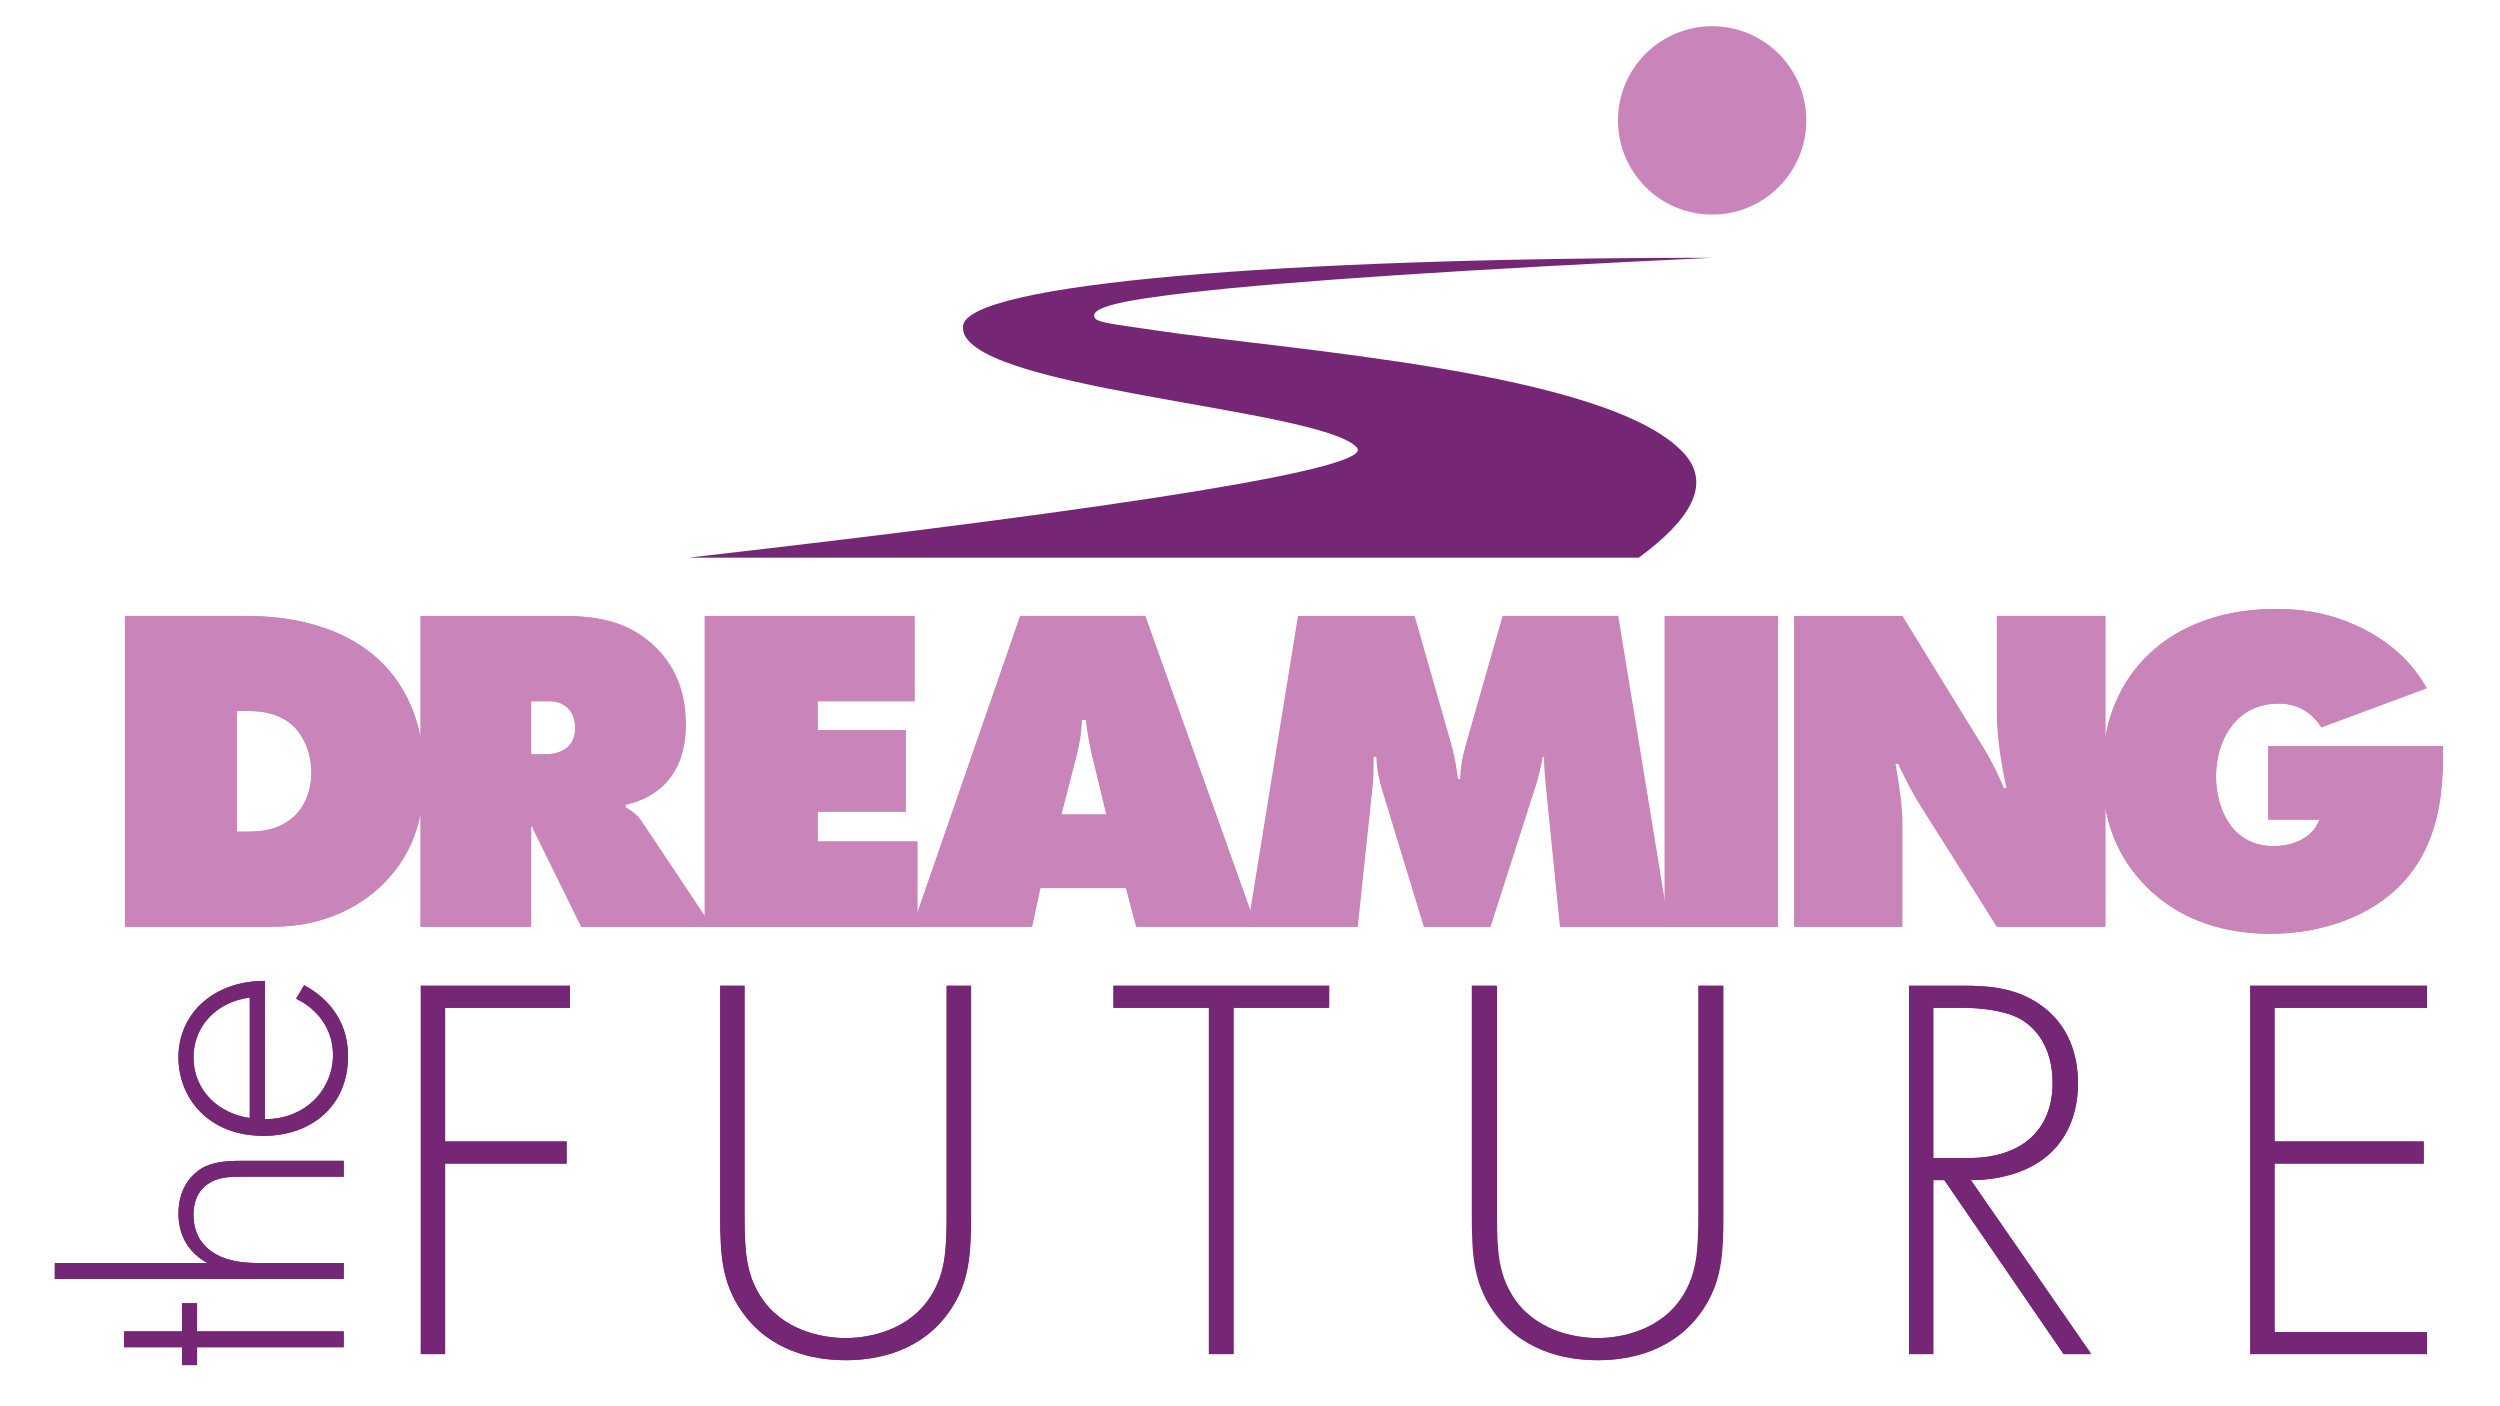 <?xml version="1.0" encoding="utf-8"?>
<!-- Generator: Adobe Illustrator 14.0.0, SVG Export Plug-In . SVG Version: 6.00 Build 43363)  -->
<!DOCTYPE svg PUBLIC "-//W3C//DTD SVG 1.1//EN" "http://www.w3.org/Graphics/SVG/1.1/DTD/svg11.dtd">
<svg version="1.1" id="Layer_1" xmlns:serif="http://www.serif.com/"
	 xmlns="http://www.w3.org/2000/svg" xmlns:xlink="http://www.w3.org/1999/xlink" x="0px" y="0px" width="640px" height="360px"
	 viewBox="-14 218.5 640 360" enable-background="new -14 218.5 640 360" xml:space="preserve">
<path fill="#C985B9" d="M448.417,249.323c0,13.313-10.795,24.107-24.109,24.107c-13.313,0-24.105-10.792-24.105-24.107
	c0-13.315,10.793-24.109,24.105-24.109C437.622,225.214,448.417,236.009,448.417,249.323z"/>
<g>
	<path fill="none" d="M424.637,284.493h-0.418c-61.631,2.937-107.924,5.901-133.829,8.917c-17.071,1.988-25.95,3.777-24.031,6.614
		c0.791,1.168,7.396,1.827,14.932,2.973c32.692,4.977,116.848,10.453,135.859,31.623c6.84,7.615,2.091,16.591-11.629,26.646h19.115
		V284.493L424.637,284.493z"/>
	<path fill="none" d="M333.397,333.109c-8.995-10.279-102.772-14.958-100.855-31.199c1.271-10.759,80.684-17.417,191.677-17.417
		H162.696v76.718C276.066,348.272,337.922,338.28,333.397,333.109z"/>
	<path fill="#752775" d="M417.149,334.619c-19.013-21.17-103.167-26.646-135.859-31.623c-7.536-1.146-14.141-1.805-14.932-2.973
		c-1.918-2.837,6.96-4.626,24.031-6.614c25.905-3.016,72.198-5.979,133.829-8.917c-110.993,0-190.406,6.658-191.677,17.417
		c-1.917,16.24,91.86,20.919,100.854,31.199c4.524,5.171-57.331,15.163-170.702,28.102v0.054h242.825
		C419.24,351.21,423.989,342.234,417.149,334.619z"/>
</g>
<path fill="#C985B9" d="M55.804,455.771c14.438,0,23.748-6.323,28.516-11.216c8.713-8.711,10.263-19.329,10.263-27.563
	c0-14.677-5.608-23.626-10.739-28.755c-11.574-11.454-28.516-12.05-35.199-12.05H17.98v79.583H55.804L55.804,455.771z
	 M46.619,400.527h3.1c3.342,0,7.876,0.597,11.335,3.818c2.627,2.504,4.653,6.799,4.653,11.931c0,5.012-1.91,9.067-4.653,11.456
	c-4.056,3.579-8.95,3.695-12.289,3.695h-2.146V400.527z M121.763,455.771v-25.532l0.478-0.239c0.355,1.313,0.715,1.669,1.072,2.507
	l11.454,23.265h33.292l-17.9-26.846c-1.072-1.671-2.622-2.863-4.177-3.698v-0.717c4.655-0.954,8.595-3.34,10.98-6.323
	c2.267-2.742,4.414-7.16,4.414-14.198c0-9.428-3.46-15.51-7.516-19.566c-7.279-7.279-15.99-8.233-24.344-8.233H93.604v79.583h28.159
	V455.771z M121.763,398.021h5.01c2.388,0,3.938,1.073,4.894,2.147c1.072,1.193,1.55,2.984,1.55,4.773
	c0,2.504-1.074,4.056-2.03,4.889c-1.787,1.555-4.414,1.792-6.082,1.792h-3.342V398.021z M220.785,455.771v-21.836h-25.537v-7.637
	H217.8v-20.88h-22.552v-7.396h24.819v-21.833h-53.69v79.583L220.785,455.771L220.785,455.771z M274.228,445.869l2.624,9.9h30.665
	l-28.399-79.583h-31.974l-27.564,79.583h30.546l2.146-9.9H274.228z M265.519,411.742l3.697,15.272h-11.575l3.938-15.272
	c0.717-2.863,1.193-5.606,1.313-8.95h1.072C264.324,405.655,264.802,408.64,265.519,411.742z M333.441,455.771l3.939-37.347
	c0.118-1.552,0.118-4.651,0.118-6.204h0.836c0.12,3.341,0.717,5.846,1.55,8.708l10.62,34.843h16.942l11.813-36.867
	c0.477-1.556,1.192-4.652,1.552-6.684h0.477c0,3.341,0.239,5.128,0.479,7.875l3.58,35.675h27.803l-13.008-79.583H370.67
	l-9.308,32.573c-0.956,3.339-1.433,5.728-1.553,9.188h-0.713c-0.12-1.074-0.597-5.011-1.791-9.188L348,376.188h-29.713
	l-12.885,79.583L333.441,455.771L333.441,455.771z M440.995,376.188h-28.876v79.583h28.876V376.188z M472.851,455.771v-27.084
	c0-3.581-0.953-10.381-1.786-14.678h0.833c1.55,3.339,3.698,7.517,5.489,10.379l19.806,31.383h27.684v-79.583h-27.684v25.295
	c0,5.846,1.313,13.839,2.507,18.85h-0.836c-2.624-6.203-4.534-9.308-7.517-14.079l-18.496-30.066h-27.563v79.583H472.851z
	 M566.683,428.329h13.125c-1.909,5.249-7.519,6.799-11.812,6.799c-4.06,0-7.16-1.43-9.428-3.578
	c-3.46-3.342-5.249-8.829-5.249-14.201c0-6.92,2.622-12.048,5.846-15.031c2.504-2.268,5.968-3.698,10.14-3.698
	c6.085,0,9.312,3.462,10.98,6.086l26.966-10.024c-3.7-6.441-8.474-10.976-15.272-14.674c-7.401-3.938-14.798-5.608-23.386-5.608
	c-15.989,0-26.966,5.847-33.41,12.528c-5.368,5.488-10.978,14.675-10.978,29.235c0,10.498,2.745,20.162,10.261,28.274
	c5.968,6.441,16.106,13.124,32.813,13.124c13.125,0,25.892-4.531,33.765-13.004c9.547-10.261,10.382-23.506,10.382-33.289v-1.789
	h-44.743V428.329L566.683,428.329z"/>
<g>
	<g>
		<defs>
			<rect id="SVGID_1_" x="93.723" y="470.827" width="513.593" height="95.876"/>
		</defs>
		<clipPath id="SVGID_2_">
			<use xlink:href="#SVGID_1_"  overflow="visible"/>
		</clipPath>
		<g clip-path="url(#SVGID_2_)">
			<path fill="#752775" d="M131.904,470.825H93.723v94.321h6.221v-48.783h31.111v-5.658H99.944V476.48h31.96V470.825
				L131.904,470.825z M170.409,470.825v58.968c0,10.326,0.567,17.114,5.376,24.184c7.072,10.323,18.242,12.728,26.727,12.728
				c8.485,0,19.655-2.403,26.727-12.728c4.809-7.068,5.374-13.856,5.374-24.184v-58.968h-6.223v58.968
				c0,8.91-0.422,14.709-3.96,20.364c-5.515,8.909-15.838,10.891-21.918,10.891c-6.08,0-16.406-1.98-21.92-10.891
				c-3.536-5.655-3.96-11.454-3.96-20.364v-58.968H170.409L170.409,470.825z M326.303,476.48v-5.655h-55.149v5.655h24.462v88.666
				h6.225V476.48H326.303z M362.773,470.825v58.968c0,10.326,0.566,17.114,5.374,24.184c7.067,10.323,18.242,12.728,26.725,12.728
				c8.485,0,19.659-2.403,26.729-12.728c4.808-7.068,5.374-13.856,5.374-24.184v-58.968h-6.223v58.968
				c0,8.91-0.424,14.709-3.958,20.364c-5.517,8.909-15.838,10.891-21.922,10.891c-6.08,0-16.401-1.98-21.918-10.891
				c-3.534-5.655-3.958-11.454-3.958-20.364v-58.968H362.773L362.773,470.825z M521.366,565.146l-30.828-44.545
				c2.122,0,6.645-0.144,11.597-1.836c11.737-3.963,15.836-13.578,15.836-22.909c0-7.354-2.4-15.131-9.756-20.226
				c-6.221-4.239-12.729-4.807-19.94-4.807H474.7v94.32h6.22v-44.544h2.83l30.547,44.544h7.069V565.146z M480.92,476.48h7.777
				c3.679,0,10.467,0.566,14.425,2.829c3.679,1.98,8.345,6.929,8.345,16.405c0,12.159-8.062,19.231-21.496,19.231h-9.051V476.48z
				 M607.316,470.825h-45.254v94.321h45.254v-5.655h-39.032v-43.128h38.184v-5.658h-38.184V476.48h39.032V470.825z"/>
		</g>
	</g>
</g>
<path fill="#752775" d="M36.437,552.106h-3.855v7.206H17.759v4.059h14.822v4.567h3.855v-4.567h37.555v-4.059H36.437V552.106z
	 M73.992,545.915v-4.062H52.474c-4.061,0-7.918-0.405-11.166-2.23c-2.738-1.522-5.785-4.467-5.785-10.149
	c0-4.974,2.537-7.205,4.061-8.117c2.334-1.523,5.481-1.624,8.322-1.624h26.086v-4.063H47.906c-3.654,0-7.512,0.203-10.453,2.033
	c-1.42,0.913-5.785,4.059-5.785,11.467c0,7.005,3.958,10.759,7.409,12.688H0v4.061h73.992V545.915z M53.796,469.592
	c-13.198,0-22.128,8.423-22.128,19.586c0,10.149,7.409,20.102,21.82,20.102c12.079,0,21.621-7.513,21.621-20.404
	c0-10.25-6.598-15.73-11.266-18.165l-2.03,3.448c5.481,2.641,9.439,7.715,9.439,14.413c0,8.727-6.902,16.442-17.455,16.442
	L53.796,469.592L53.796,469.592z M49.936,504.71c-8.019-1.116-14.413-7.106-14.413-15.532c0-8.219,6.191-14.308,14.413-15.324
	V504.71z"/>
<path fill="#C985B9" d="M46.619,431.4h2.146c3.339,0,8.231-0.121,12.287-3.697c2.743-2.388,4.652-6.441,4.652-11.451
	c0-5.131-2.028-9.426-4.652-11.93c-3.46-3.222-7.992-3.817-11.333-3.817h-3.1V431.4z M17.989,455.732v-79.561h30.656
	c6.683,0,23.62,0.594,35.19,12.046c5.131,5.13,10.737,14.076,10.737,28.749c0,8.23-1.55,18.848-10.259,27.557
	c-4.771,4.889-14.076,11.21-28.509,11.21L17.989,455.732L17.989,455.732z"/>
<path fill="#C985B9" d="M121.998,411.6h3.339c1.671,0,4.295-0.238,6.084-1.789c0.956-0.836,2.028-2.386,2.028-4.892
	c0-1.789-0.478-3.578-1.55-4.771c-0.954-1.074-2.504-2.146-4.892-2.146h-5.01L121.998,411.6L121.998,411.6z M93.846,455.732v-79.561
	h35.907c8.349,0,17.058,0.952,24.333,8.229c4.056,4.059,7.516,10.141,7.516,19.564c0,7.036-2.146,11.451-4.414,14.194
	c-2.385,2.98-6.323,5.37-10.974,6.321v0.717c1.55,0.835,3.1,2.027,4.175,3.699l17.893,26.836h-33.28l-11.452-23.259
	c-0.359-0.836-0.717-1.194-1.074-2.507l-0.478,0.239v25.525L93.846,455.732L93.846,455.732z"/>
<path fill="#C985B9" d="M166.484,455.732v-79.561h53.678v21.829h-24.809v7.396h22.543v20.872h-22.543v7.635h25.528v21.829
	L166.484,455.732L166.484,455.732z"/>
<path fill="#C985B9" d="M264.053,402.772h-1.072c-0.121,3.339-0.599,6.081-1.313,8.946l-3.938,15.27h11.572l-3.696-15.27
	C264.889,408.617,264.411,405.636,264.053,402.772z M252.363,445.833l-2.146,9.899h-30.538l27.556-79.561h31.969l28.389,79.561
	h-30.656l-2.624-9.899H252.363z"/>
<path fill="#C985B9" d="M305.556,455.732l12.886-79.561h29.701l9.306,32.564c1.189,4.174,1.668,8.108,1.789,9.184h0.715
	c0.12-3.459,0.594-5.843,1.55-9.184l9.306-32.564h29.463l13.002,79.561h-27.792l-3.58-35.663c-0.237-2.745-0.477-4.532-0.477-7.876
	h-0.479c-0.357,2.029-1.072,5.131-1.55,6.683l-11.811,36.856h-16.938l-10.616-34.828c-0.835-2.863-1.433-5.367-1.55-8.711h-0.835
	c0,1.553,0,4.651-0.118,6.205l-3.938,37.334H305.556z"/>
<rect x="412.305" y="376.172" fill="#C985B9" width="28.867" height="79.561"/>
<path fill="#C985B9" d="M445.462,455.732v-79.561h27.556l18.487,30.061c2.984,4.769,4.896,7.87,7.52,14.072h0.835
	c-1.194-5.01-2.507-13.002-2.507-18.847v-25.287h27.675v79.561h-27.675l-19.803-31.37c-1.789-2.864-3.936-7.038-5.488-10.378h-0.833
	c0.833,4.293,1.789,11.095,1.789,14.673v27.075L445.462,455.732L445.462,455.732z"/>
<path fill="#C985B9" d="M566.646,409.453h44.731v1.789c0,9.78-0.835,23.021-10.377,33.28c-7.873,8.467-20.636,13.001-33.759,13.001
	c-16.7,0-26.838-6.682-32.802-13.122c-7.517-8.11-10.262-17.772-10.262-28.271c0-14.552,5.608-23.738,10.977-29.224
	c6.44-6.681,17.415-12.526,33.397-12.526c8.588,0,15.985,1.67,23.381,5.608c6.8,3.697,11.572,8.229,15.27,14.67l-26.957,10.02
	c-1.67-2.624-4.896-6.082-10.977-6.082c-4.175,0-7.634,1.431-10.138,3.696c-3.224,2.982-5.848,8.112-5.848,15.03
	c0,5.369,1.789,10.854,5.249,14.195c2.269,2.146,5.367,3.576,9.426,3.576c4.295,0,9.898-1.55,11.809-6.799h-13.121V409.453
	L566.646,409.453z"/>
<path fill="#752775" d="M131.897,476.519H99.948v34.21h31.1v5.654h-31.1v48.772h-6.221v-94.293h38.169L131.897,476.519
	L131.897,476.519z"/>
<path fill="#752775" d="M176.566,470.862v58.95c0,8.905,0.424,14.701,3.958,20.356c5.515,8.908,15.834,10.885,21.914,10.885
	s16.399-1.977,21.912-10.885c3.536-5.655,3.958-11.451,3.958-20.356v-58.95h6.223v58.95c0,10.319-0.565,17.104-5.374,24.175
	c-7.067,10.32-18.237,12.725-26.718,12.725c-8.483,0-19.651-2.403-26.72-12.725c-4.805-7.069-5.372-13.854-5.372-24.175v-58.95
	H176.566z"/>
<path fill="#752775" d="M301.673,476.519v88.638h-6.22v-88.638h-24.458v-5.655h55.133v5.655H301.673z"/>
<path fill="#752775" d="M369.246,470.862v58.95c0,8.905,0.422,14.701,3.958,20.356c5.513,8.908,15.834,10.885,21.913,10.885
	c6.078,0,16.398-1.977,21.914-10.885c3.533-5.655,3.955-11.451,3.955-20.356v-58.95h6.221v58.95c0,10.319-0.564,17.104-5.371,24.175
	c-7.069,10.32-18.237,12.725-26.719,12.725c-8.482,0-19.65-2.403-26.72-12.725c-4.808-7.069-5.372-13.854-5.372-24.175v-58.95
	H369.246z"/>
<path fill="#752775" d="M480.923,514.972h9.048c13.432,0,21.487-7.068,21.487-19.229c0-9.47-4.664-14.42-8.341-16.398
	c-3.957-2.261-10.743-2.825-14.42-2.825h-7.774V514.972z M514.288,565.155l-30.538-44.53h-2.827v44.53h-6.221v-94.293h13.571
	c7.212,0,13.714,0.566,19.935,4.808c7.351,5.088,9.754,12.865,9.754,20.216c0,9.329-4.101,18.942-15.834,22.903
	c-4.949,1.692-9.473,1.836-11.592,1.836l30.818,44.53H514.288z"/>
<path fill="#752775" d="M607.301,476.519h-39.019v34.21h38.17v5.654h-38.17v43.119h39.019v5.653h-45.238v-94.293h45.238V476.519z"/>
<path fill="#752775" d="M36.458,559.366h37.515v4.056H36.458v4.563h-3.853v-4.563H17.804v-4.056h14.802v-7.199h3.853L36.458,559.366
	L36.458,559.366z"/>
<path fill="#752775" d="M0.058,545.882v-4.059h39.036c-3.446-1.925-7.4-5.679-7.4-12.673c0-7.402,4.36-10.543,5.778-11.458
	c2.942-1.825,6.792-2.026,10.444-2.026h26.057v4.054H47.917c-2.839,0-5.981,0.104-8.313,1.622c-1.521,0.913-4.059,3.146-4.059,8.112
	c0,5.678,3.044,8.617,5.781,10.141c3.245,1.822,7.098,2.229,11.152,2.229h21.496v4.059L0.058,545.882L0.058,545.882z"/>
<path fill="#752775" d="M49.943,473.887c-8.211,1.013-14.398,7.1-14.398,15.313c0,8.414,6.391,14.396,14.398,15.512V473.887z
	 M53.798,505.014c10.545,0,17.44-7.705,17.44-16.425c0-6.691-3.956-11.76-9.43-14.397l2.028-3.448
	c4.664,2.435,11.253,7.909,11.253,18.151c0,12.878-9.528,20.378-21.597,20.378c-14.397,0-21.797-9.937-21.797-20.073
	c0-11.154,8.923-19.568,22.104-19.568L53.798,505.014L53.798,505.014z"/>
</svg>
